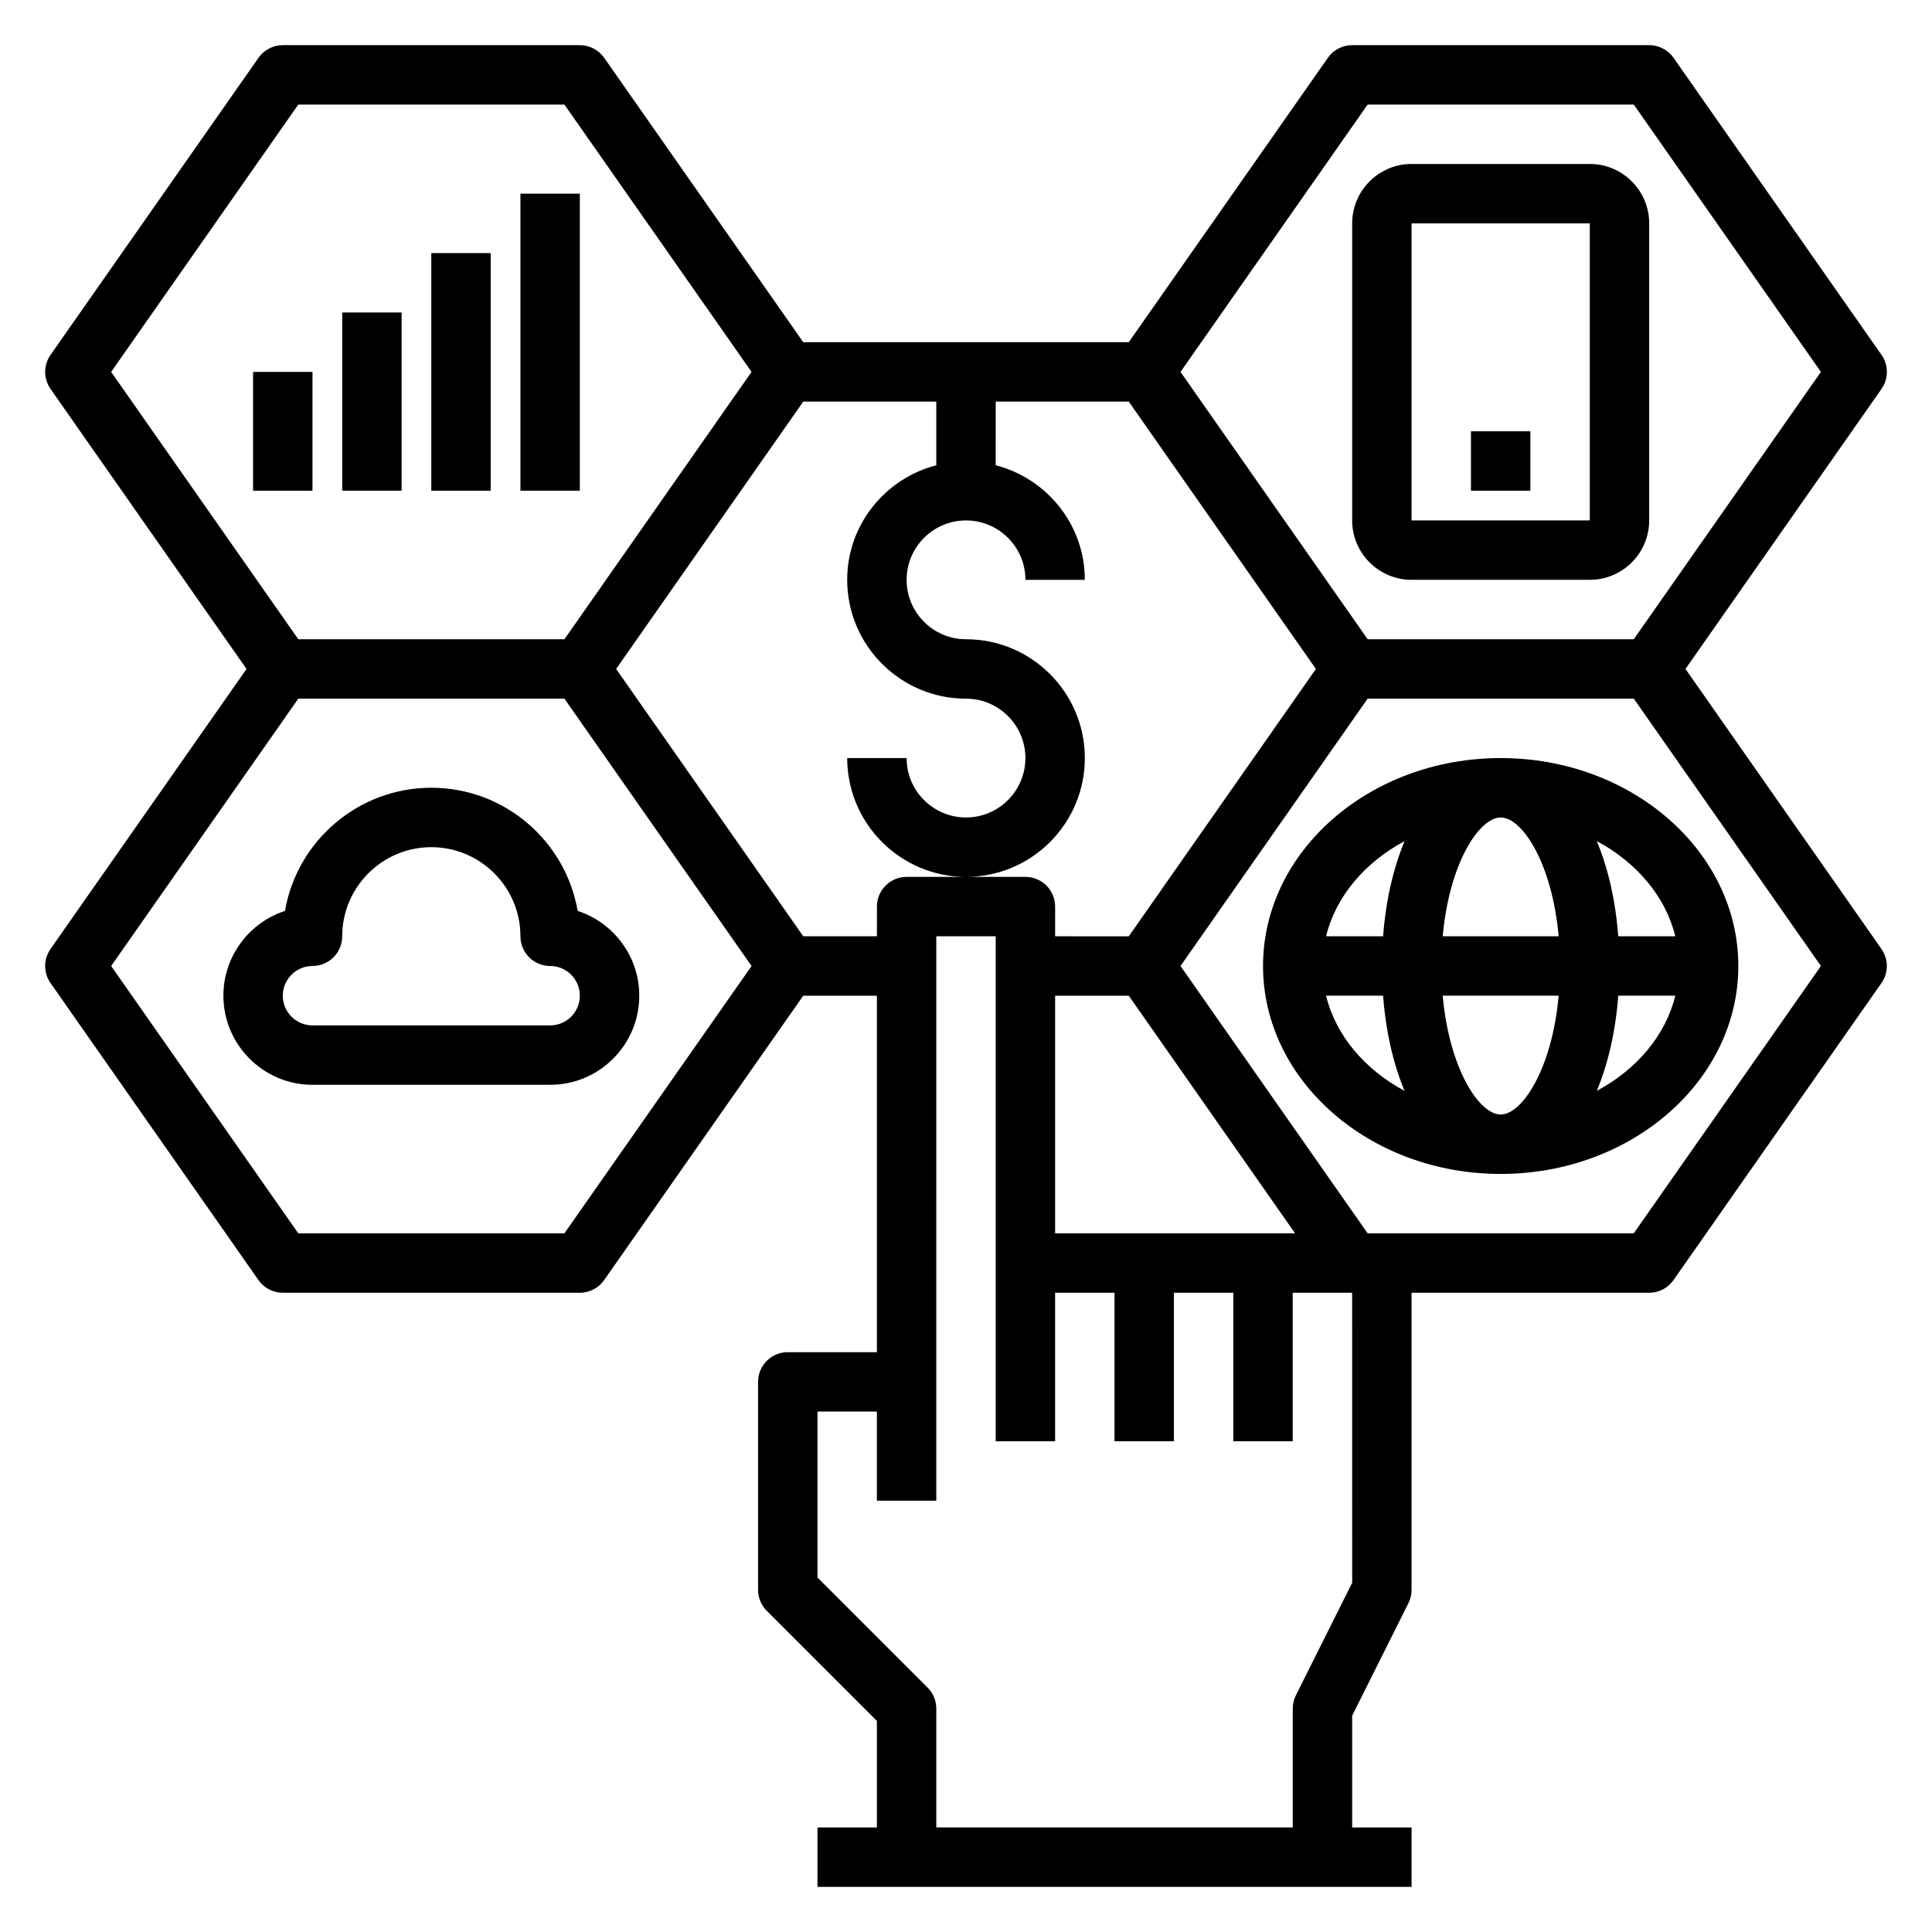 <?xml version="1.0" encoding="UTF-8"?>
<!-- Uploaded to: ICON Repo, www.svgrepo.com, Generator: ICON Repo Mixer Tools -->
<svg fill="#000000" width="800px" height="800px" version="1.1" viewBox="144 144 512 512" xmlns="http://www.w3.org/2000/svg">
 <g>
  <path d="m590.67 321.28 51.949-74.211c1.898-2.707 1.898-6.312 0-9.02l-55.105-78.719c-1.48-2.109-3.891-3.363-6.457-3.363h-78.719c-2.566 0-4.977 1.25-6.445 3.363l-52.762 75.359h-86.262l-52.75-75.359c-1.48-2.109-3.891-3.363-6.453-3.363h-78.723c-2.566 0-4.973 1.254-6.445 3.363l-55.105 78.719c-1.898 2.707-1.898 6.312 0 9.02l51.941 74.211-51.949 74.211c-1.898 2.707-1.898 6.312 0 9.02l55.105 78.719c1.48 2.113 3.887 3.363 6.453 3.363h78.719c2.566 0 4.977-1.25 6.445-3.363l52.762-75.355h19.516v94.465h-23.617c-4.352 0-7.871 3.519-7.871 7.871v55.105c0 2.094 0.828 4.094 2.305 5.566l29.184 29.18v28.23h-15.742v15.742h157.44v-15.742h-15.742v-29.629l14.918-29.828c0.539-1.09 0.82-2.301 0.82-3.519v-78.723h62.977c2.566 0 4.977-1.25 6.445-3.363l55.105-78.719c1.898-2.707 1.898-6.312 0-9.02zm-84.23-149.57h70.527l49.594 70.848-49.594 70.848h-70.527l-49.594-70.852zm-283.39 0h70.527l49.594 70.848-49.594 70.852-70.527-0.004-49.594-70.848zm70.52 299.14h-70.52l-49.594-70.848 49.594-70.848h70.527l49.594 70.852zm63.305-78.723-49.594-70.852 49.594-70.852 35.258 0.008v16.863c-13.547 3.519-23.617 15.742-23.617 30.371 0 17.367 14.121 31.488 31.488 31.488 8.684 0 15.742 7.062 15.742 15.742 0 8.684-7.062 15.742-15.742 15.742-8.684 0-15.742-7.062-15.742-15.742h-15.742c0 17.367 14.121 31.488 31.488 31.488s31.488-14.121 31.488-31.488c0-17.367-14.121-31.488-31.488-31.488-8.684 0-15.742-7.062-15.742-15.742 0-8.684 7.062-15.742 15.742-15.742 8.684 0 15.742 7.062 15.742 15.742h15.742c0-14.625-10.066-26.852-23.617-30.371l0.004-16.863h35.258l49.594 70.852-49.594 70.852-19.516-0.008v-7.871c0-4.344-3.519-7.871-7.871-7.871h-31.484c-4.352 0-7.871 3.527-7.871 7.871v7.871zm121.85 78.723h-55.105v-62.977h19.516l44.082 62.977zm23.617 92.605-14.918 29.828c-0.543 1.086-0.828 2.297-0.828 3.519v31.488h-94.465v-31.488c0-2.094-0.828-4.094-2.305-5.566l-29.184-29.184v-43.973h15.742v23.617h15.742v-31.488l0.004-118.08h15.742v133.82h15.742v-39.359h15.742v39.359h15.742v-39.359h15.742v39.359h15.742v-39.359h15.742zm74.617-92.605h-70.516l-49.594-70.848 49.594-70.852h70.527l49.594 70.848z"/>
  <path d="m211.07 242.56h15.742v31.488h-15.742z"/>
  <path d="m234.69 226.81h15.742v47.23h-15.742z"/>
  <path d="m258.3 211.07h15.742v62.977h-15.742z"/>
  <path d="m281.92 195.32h15.742v78.719h-15.742z"/>
  <path d="m297.09 385.4c-3.195-18.504-19.371-32.637-38.785-32.637-19.414 0-35.59 14.129-38.785 32.637-9.461 3.086-16.316 11.992-16.316 22.469 0 13.02 10.598 23.617 23.617 23.617h62.977c13.02 0 23.617-10.598 23.617-23.617-0.004-10.477-6.859-19.383-16.324-22.469zm-7.297 30.34h-62.977c-4.344 0-7.871-3.527-7.871-7.871 0-4.336 3.527-7.871 7.871-7.871 4.352 0 7.871-3.527 7.871-7.871 0-13.02 10.598-23.617 23.617-23.617s23.617 10.598 23.617 23.617c0 4.344 3.519 7.871 7.871 7.871 4.344 0 7.871 3.535 7.871 7.871 0.004 4.344-3.523 7.871-7.871 7.871z"/>
  <path d="m518.08 297.66h47.23c8.684 0 15.742-7.062 15.742-15.742l0.004-78.723c0-8.684-7.062-15.742-15.742-15.742h-47.23c-8.684 0-15.742 7.062-15.742 15.742v78.719c-0.004 8.684 7.055 15.746 15.738 15.746zm0-94.465h47.23v78.719h-47.23z"/>
  <path d="m533.82 258.3h15.742v15.742h-15.742z"/>
  <path d="m478.72 400c0 30.379 28.254 55.105 62.977 55.105 34.723 0 62.977-24.727 62.977-55.105 0-30.387-28.254-55.105-62.977-55.105-34.723 0-62.977 24.719-62.977 55.105zm78.344-7.875h-30.73c1.746-19.438 9.684-31.488 15.367-31.488 5.68 0 13.613 12.055 15.363 31.488zm-15.367 47.234c-5.684 0-13.617-12.059-15.367-31.488h30.73c-1.746 19.426-9.68 31.488-15.363 31.488zm-25.473-72.453c-2.984 7.164-4.969 15.727-5.684 25.223h-15.121c2.578-10.559 10.27-19.574 20.805-25.223zm-20.809 40.965h15.121c0.715 9.492 2.699 18.059 5.684 25.223-10.531-5.652-18.223-14.66-20.805-25.223zm71.754 25.223c2.984-7.164 4.969-15.727 5.684-25.223h15.121c-2.582 10.562-10.27 19.57-20.805 25.223zm20.805-40.969h-15.121c-0.715-9.492-2.699-18.059-5.684-25.223 10.535 5.652 18.223 14.668 20.805 25.223z"/>
 </g>
</svg>